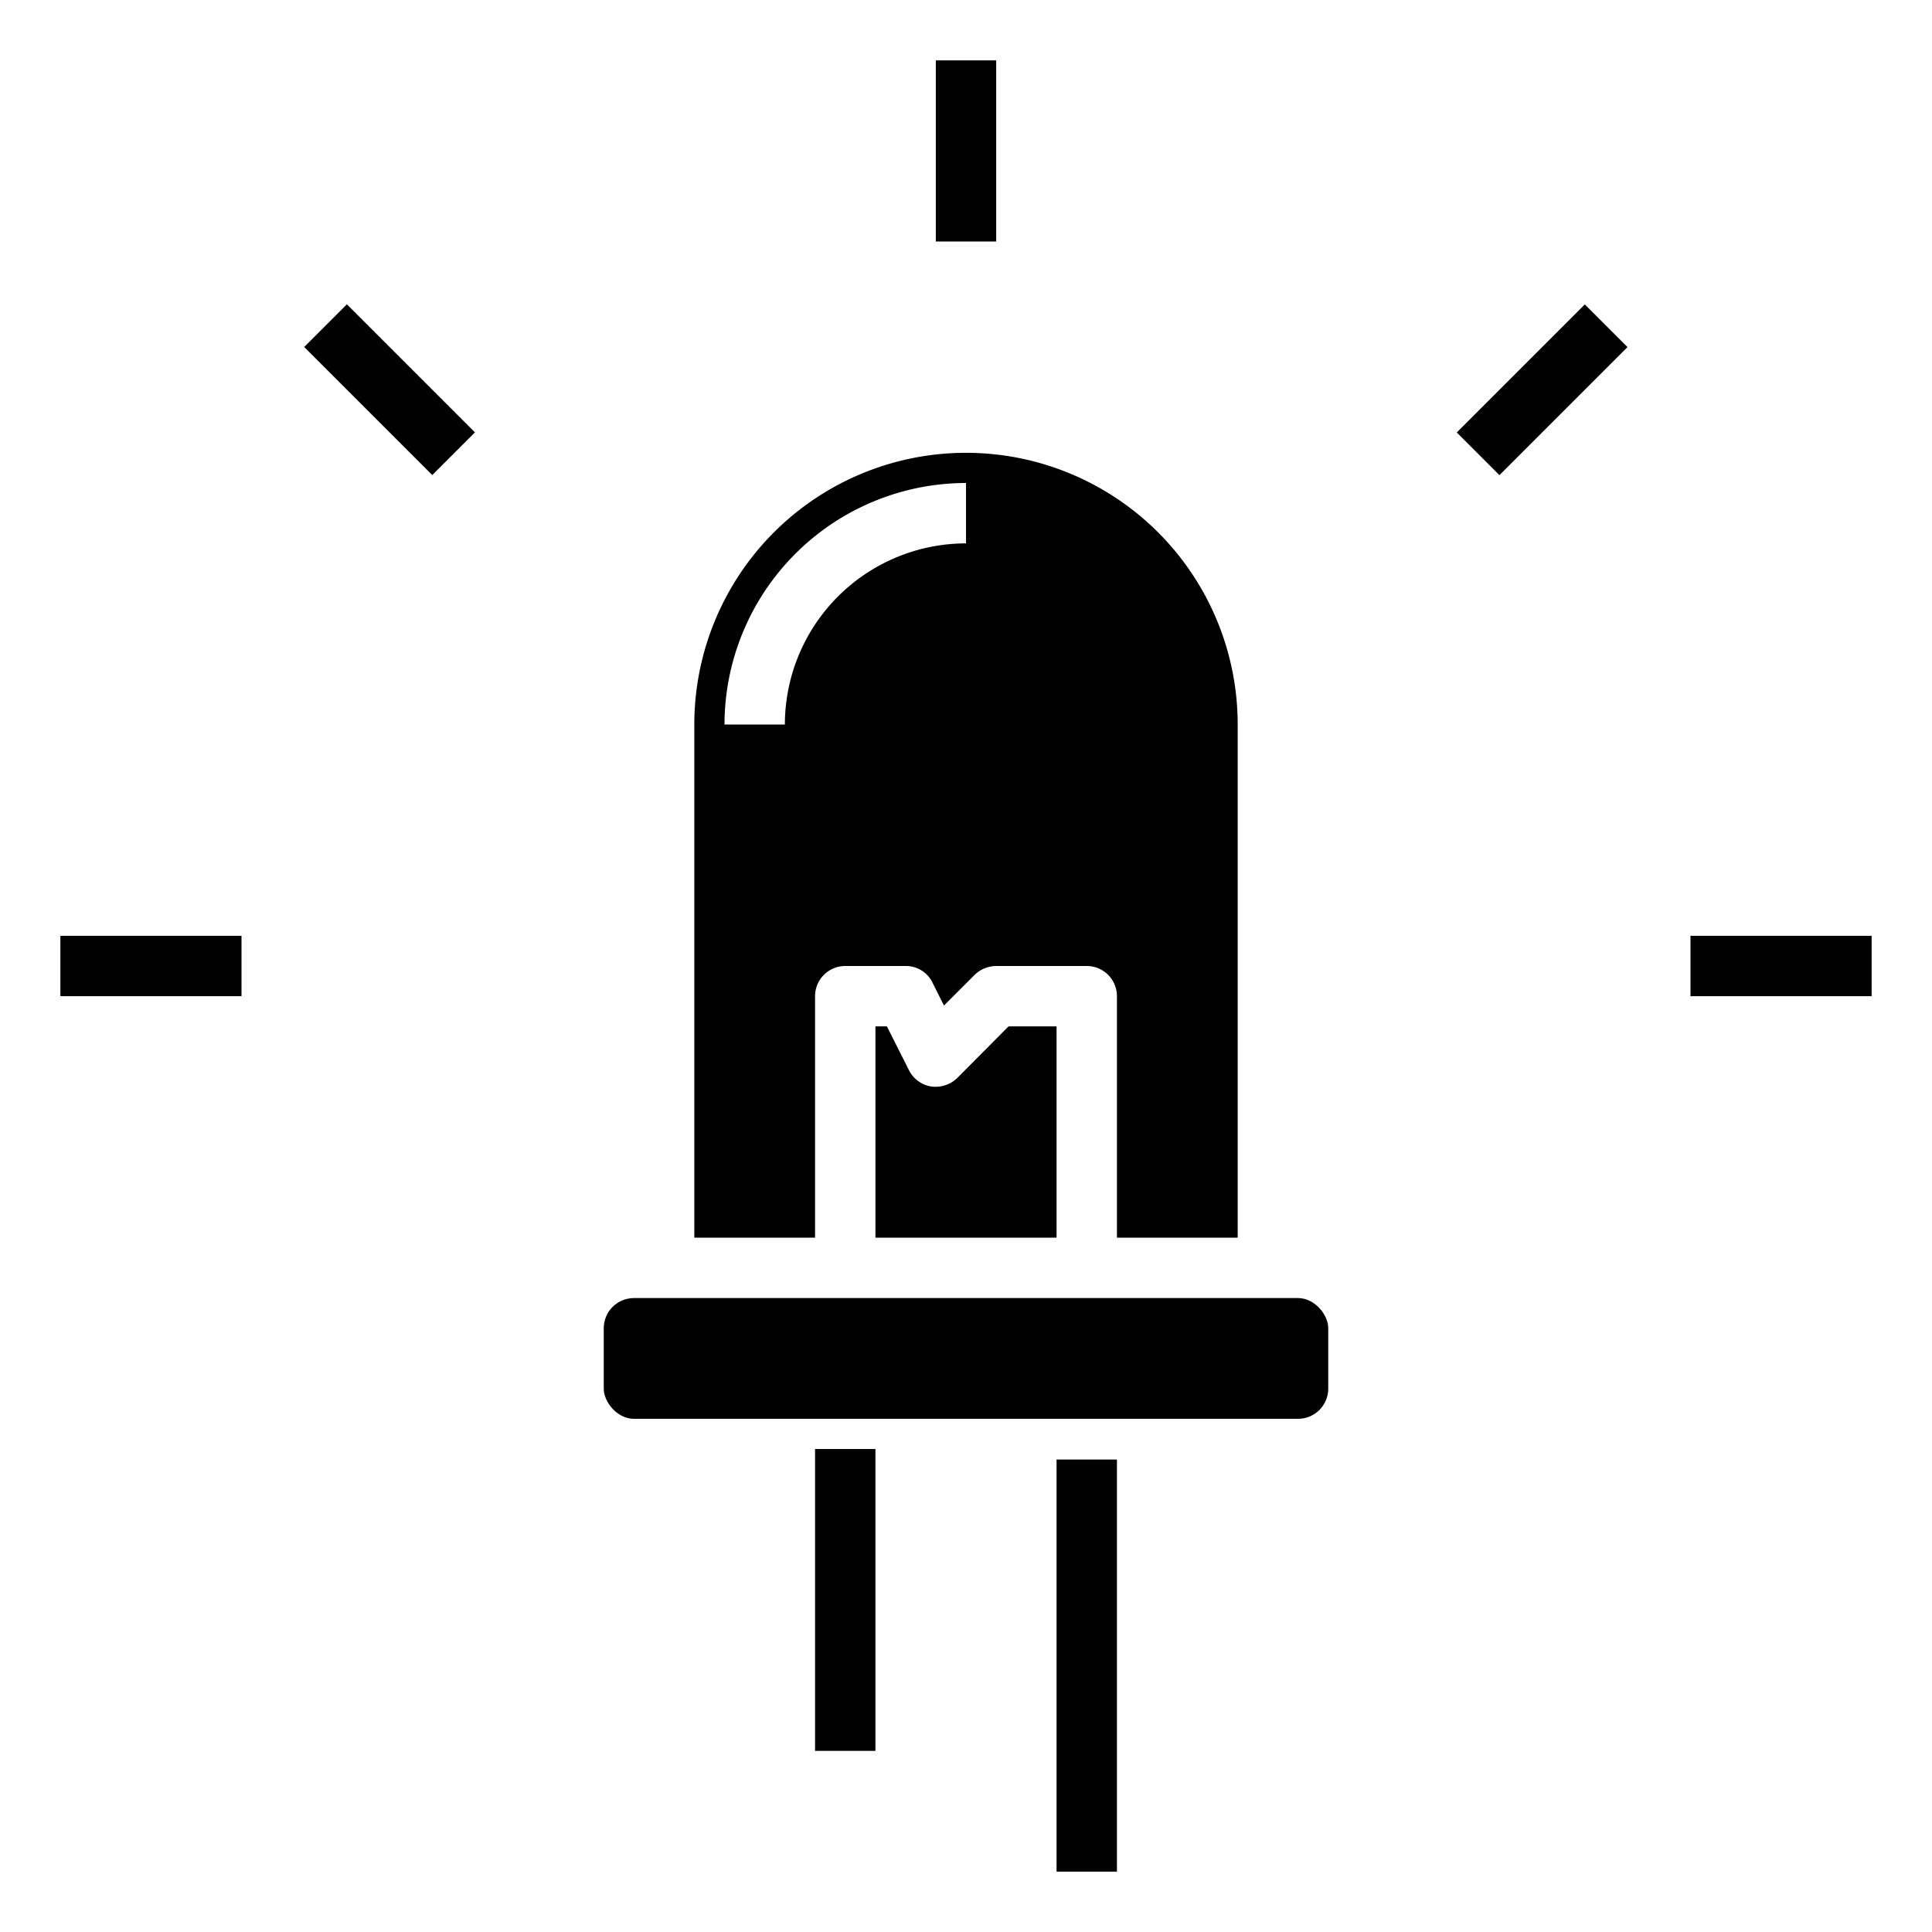 <svg height="512" viewBox="0 0 64 64" width="512" xmlns="http://www.w3.org/2000/svg"><g id="led"><path d="m27 48h2v10h-2z"/><path d="m35 48.349h2v13.651h-2z"/><rect height="4" rx="1" width="24" x="20" y="43"/><path d="m30.84 35.99a1 1 0 0 1 -.73-.54l-.73-1.45h-.38v7h6v-7h-1.59l-1.7 1.71a1.032 1.032 0 0 1 -.87.28z"/><path d="m27 33a1 1 0 0 1 1-1h2a.977.977 0 0 1 .89.55l.38.76 1.02-1.02a1.033 1.033 0 0 1 .71-.29h3a1 1 0 0 1 1 1v8h4v-17a9 9 0 0 0 -18 0v17h4zm-3-9a8.009 8.009 0 0 1 8-8v2a6.006 6.006 0 0 0 -6 6z"/><path d="m31 2h2v6h-2z"/><path d="m11.908 9.908h2v6h-2z" transform="matrix(.707 -.707 .707 .707 -5.347 12.909)"/><path d="m2 31h6v2h-6z"/><path d="m56 31h6v2h-6z"/><path d="m48.092 11.908h6v2h-6z" transform="matrix(.707 -.707 .707 .707 5.837 39.908)"/></g></svg>